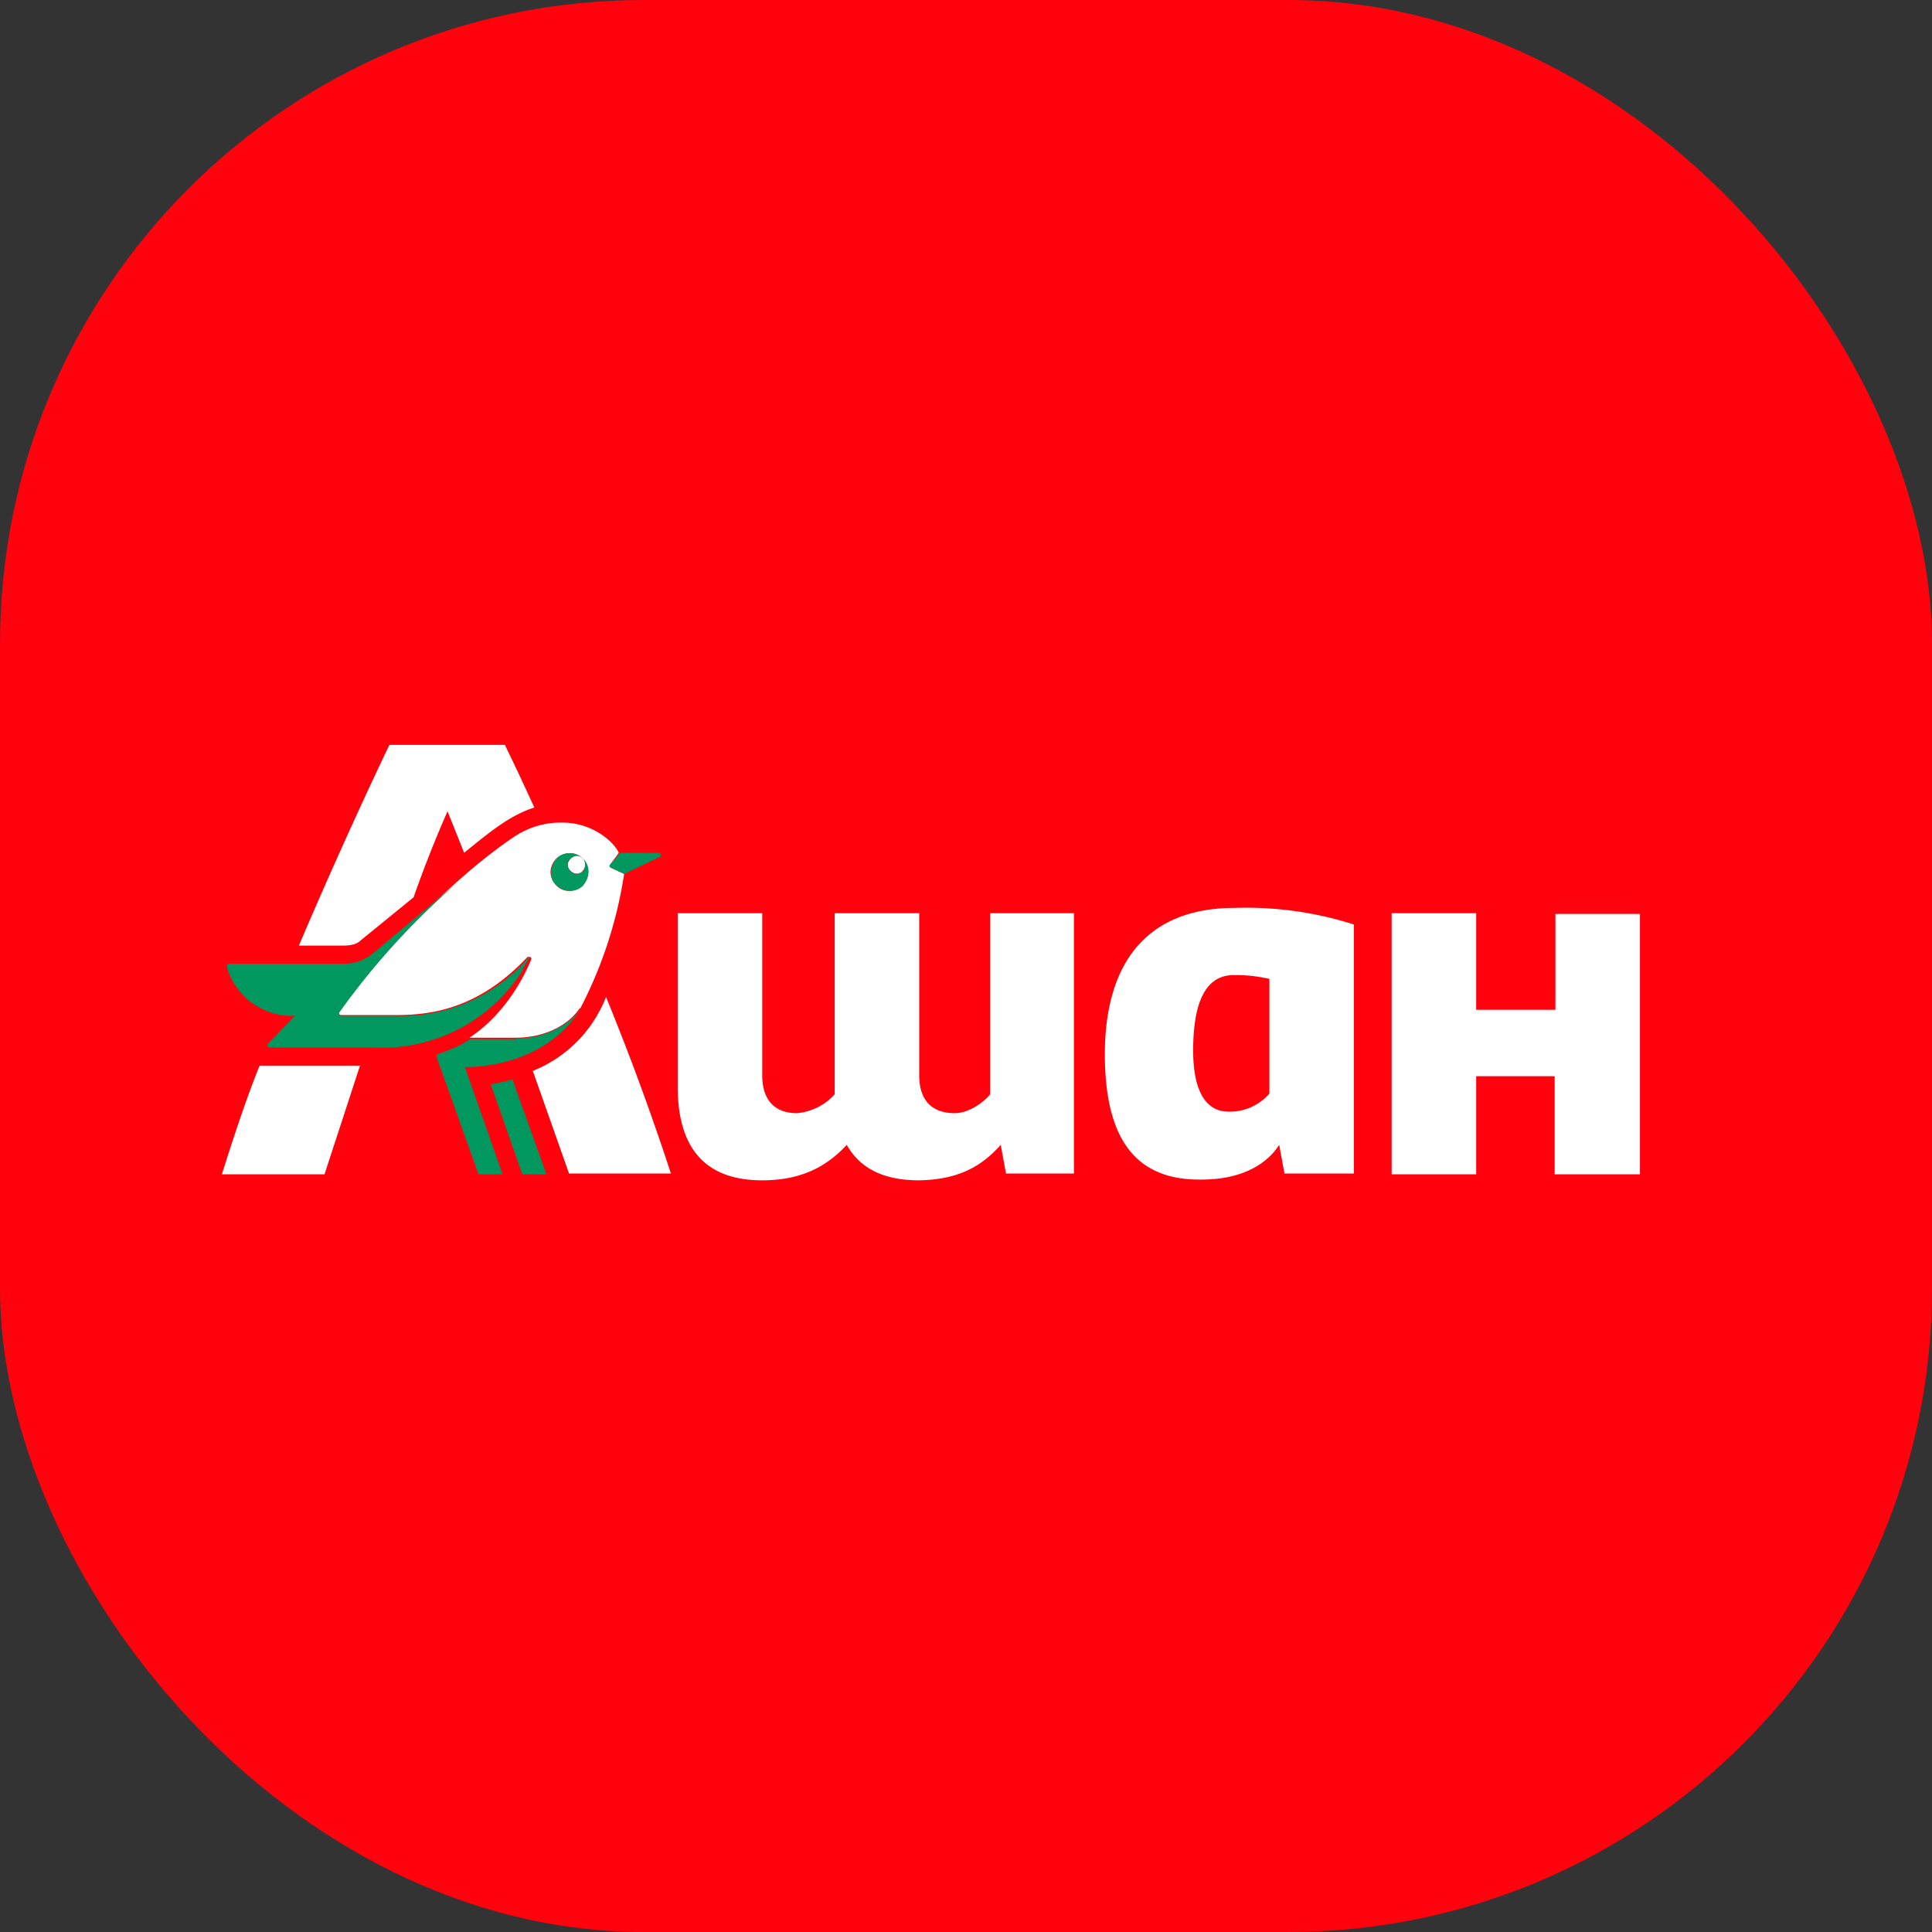 <?xml version="1.0" encoding="UTF-8"?> <svg xmlns="http://www.w3.org/2000/svg" fill="none" viewBox="0 0 256 256"><rect x="0" y="0" width="256" height="256" fill="#333333" stroke="none"/> <rect width="256" height="256" fill="#FF020D" rx="85.3"></rect> <path fill="#fff" d="M206.1 155.6h11.2v-34.5h-11.2v12.7h-10.5V121h-11.2v34.6h11.2v-13H206v13ZM73.7 117.3c-1-1-1-2.5 0-3.5s2.7-1 3.5 0c1 1 1 2.5 0 3.5s-2.6 1-3.5 0Zm3.2 16.3a57.1 57.1 0 0 0 5.8-17.8L81 115c-.2-.1-.2-.2-.1-.5L82 113c-.7-1.5-3.5-4-7.5-4a11 11 0 0 0-6.4 1.9s-2.8 1.8-6.7 5.2c-4.6 4-10.8 10.1-16.4 17.9-.2.3 0 .5.2.5h7.3c4.8 0 11-.9 17.4-7.7h.3c.2 0 .2.2.2.3-1 2.5-3.6 7.4-8.2 10.4h6.1c4.2 0 7.2-1.9 8.5-3.9Zm-6.3 8.3 4.8 13.6h13.5a344 344 0 0 0-8.6-23.4 17.3 17.3 0 0 1-9.7 9.8Zm-41.3 13.7H43l4.7-14.4H34.4c-1.7 4.2-3.3 9-5 14.4Zm18.5-31 7-5.7c1.4-4 3-8 4.5-11.4l2.2 5.5c3.8-3.1 6.2-5 9.3-6a368 368 0 0 0-3.9-8.3H51.6c-1.3 2.7-6.2 13-12 26.6h5.6c1.1 0 2-.1 2.6-.7Zm84.8 27.1.7 3.8h9V121h-11.1v24c-1 1.2-2.9 2.5-4.7 2.5-3.1 0-4.7-1.8-4.7-5V121h-11.2v24a7.6 7.6 0 0 1-5 2.5c-3 0-4.6-1.8-4.6-5V121H89.8v23c0 8.2 3.7 12.4 11.2 12.4 5.4 0 8.7-2 11.2-4.7 1.8 3.2 5 4.7 9.6 4.7 5.4-.1 8.4-2 10.8-4.7Zm35.6-6.8a6.9 6.9 0 0 1-5.4 2.4c-3 0-4.7-2.7-4.7-8.1 0-6.7 1.8-10 5.4-10 2.1 0 3.2.2 4.7.5V145Zm-9.3 11.4h.3c5 0 8.5-1.8 10.3-4.6l.7 3.8h9.2v-33a47 47 0 0 0-15.8-2.2c-11.2 0-17.2 6.8-17.2 19.4 0 11.5 4.3 16.6 12.5 16.6Z"></path> <path fill="#FEFEFE" d="M75.6 113.8c-.5.5-.5 1.2 0 1.6.5.5 1.3.5 1.6 0 .5-.5.5-1.3 0-1.6-.5-.6-1.2-.6-1.6 0Z"></path> <path fill="#00985F" d="M87.2 113h-5l-1.3 1.5c-.3.3-.1.4.1.5l1.7.8 4.6-2.2c.4 0 .3-.6-.1-.6Zm-18.8 24.7h-6.1c-1.6 1-2.2 1.2-4.3 2-.1 0-.2.3-.1.5l5.5 15.4h3.2l-5-14.2c3.2 0 11.1-.9 15.4-7.8-1.4 2-4.5 4-8.6 4Zm8.9-22.3c-.6.5-1.3.5-1.7 0-.5-.5-.5-1.3 0-1.6.5-.5 1.3-.5 1.7 0-1-1-2.7-1-3.6 0-.8 1-1 2.5 0 3.5s2.7 1 3.6 0c.8-1 1-2.5 0-3.5.3.5.3 1 0 1.6ZM65 143.6l4.2 12h3.2L67.9 143c-.7.3-1.7.4-2.8.7Zm4.2-15.1 1-1.7s-.2 0-.3.2a22.1 22.1 0 0 1-17.4 7.6h-7.3c-.2 0-.4-.2-.2-.5a98 98 0 0 1 16.4-17.8l-12.2 10.2a6 6 0 0 1-3.6 1.2H30.3c-.3 0-.2.4-.2.6a9 9 0 0 0 9 6.3l-3.6 3.7c-.1.1-.1.5.3.5h13.7a22 22 0 0 0 19.8-10.3Z"></path> </svg> 